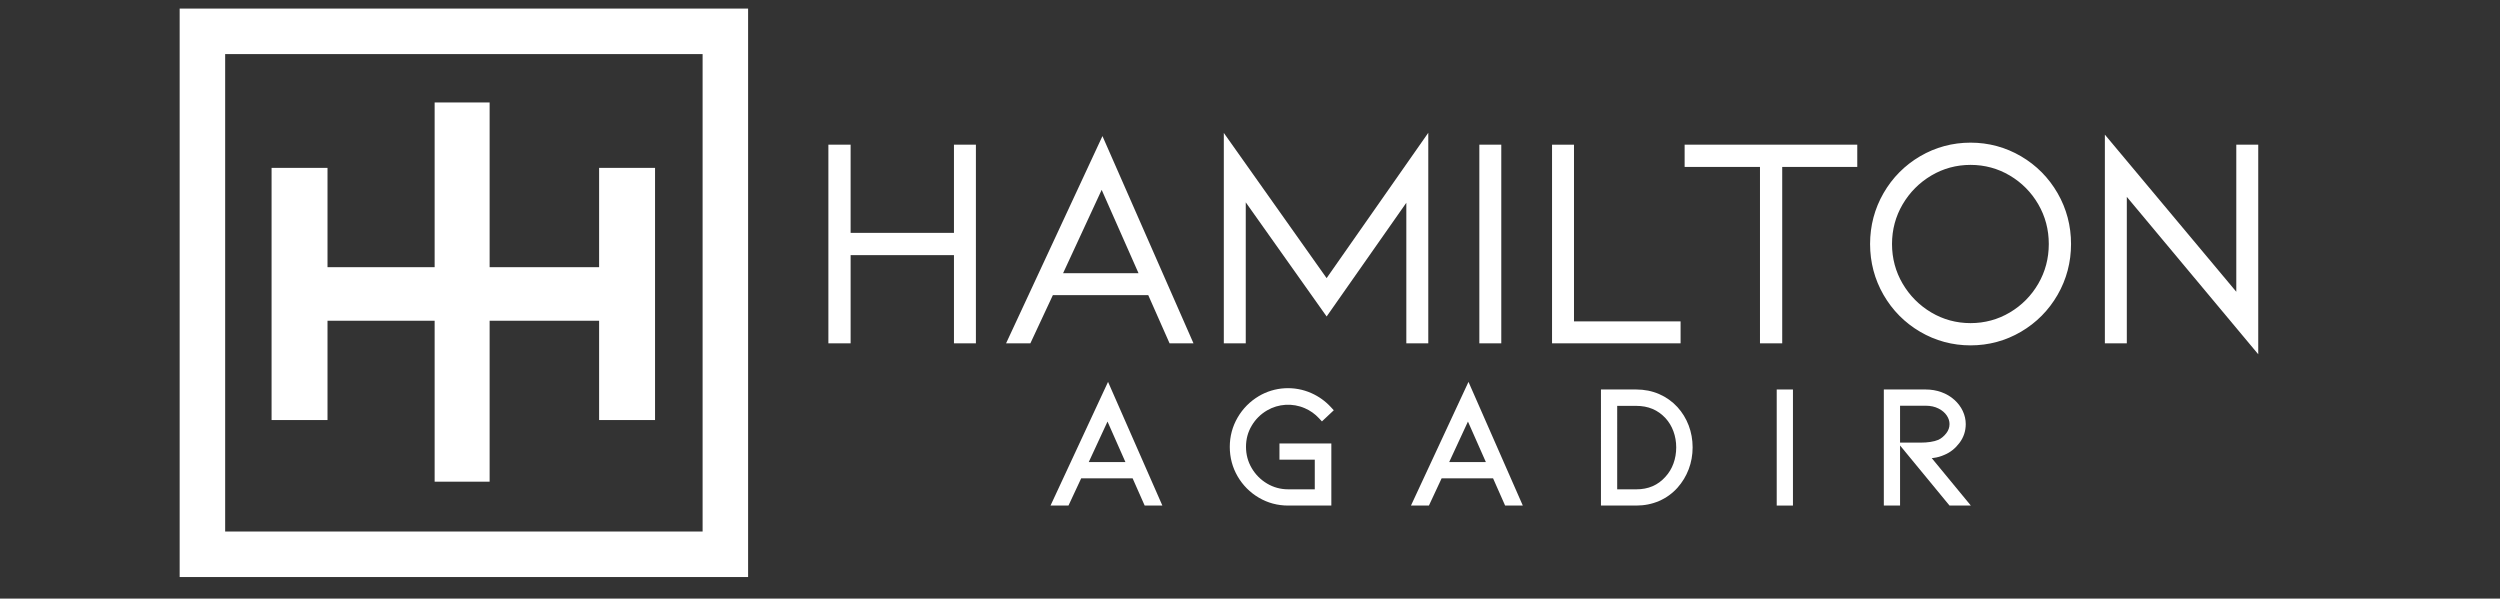 <?xml version="1.0" encoding="UTF-8"?> <svg xmlns="http://www.w3.org/2000/svg" xmlns:xlink="http://www.w3.org/1999/xlink" version="1.1" id="Capa_1" x="0px" y="0px" width="284px" height="68px" viewBox="0 0 284 68" xml:space="preserve"><rect x="0" y="0" width="284" height="68" fill="#333333" stroke="none"/> <path fill="#FFFFFF" d="M84.984,65.551H20.409V0.975h64.575V65.551z M25.578,60.381h54.238V6.144H25.578V60.381z"></path> <rect x="49.375" y="11.64" fill="#FFFFFF" width="6.246" height="43.079"></rect> <rect x="30.851" y="19.071" fill="#FFFFFF" width="6.354" height="28.646"></rect> <rect x="68.059" y="19.071" fill="#FFFFFF" width="6.354" height="28.646"></rect> <rect x="32.358" y="30.352" fill="#FFFFFF" width="40.493" height="6.084"></rect> <g> <g> <path fill="#FFFFFF" d="M108.871,28.482h-12.74v10.02h-1.526V26.957v-10.02h1.526v10.02h12.74v-10.02h1.493v10.749v10.816h-1.493 V28.482z"></path> <path fill="#FFFFFF" d="M110.863,39.002h-2.493v-10.02h-11.74v10.02h-2.526V16.437h2.526v10.02h11.74v-10.02h2.493V39.002z M109.371,38.002h0.493V17.437h-0.493v10.02h-13.74v-10.02h-0.526v20.565h0.526v-10.02h13.74V38.002z"></path> </g> <g> <path fill="#FFFFFF" d="M119.288,33.027l-2.555,5.475h-1.659l10.152-21.83l9.588,21.83h-1.625l-2.422-5.475H119.288z M125.16,20.354l-5.175,11.18h10.119L125.16,20.354z"></path> <path fill="#FFFFFF" d="M135.58,39.002h-2.717l-2.422-5.475h-10.835l-2.555,5.475h-2.761l10.949-23.544L135.58,39.002z M133.514,38.002h0.534l-8.835-20.116l-9.354,20.116h0.556l2.555-5.475h12.123L133.514,38.002z M130.871,32.035h-11.668 l5.968-12.893L130.871,32.035z M120.767,31.035h8.569l-4.186-9.467L120.767,31.035z"></path> </g> <g> <path fill="#FFFFFF" d="M160.259,38.502V21.449l-9.555,13.635l-9.687-13.668v17.086h-1.493v-21.83l11.18,15.792l11.048-15.792 v21.83H160.259z"></path> <path fill="#FFFFFF" d="M162.252,39.002h-2.493V23.034l-9.053,12.918l-9.188-12.966v16.016h-2.493V15.1l11.678,16.495l11.55-16.51 V39.002z M160.759,38.002h0.493V18.259l-10.546,15.073l-10.682-15.088v19.758h0.493V19.846l10.185,14.37l10.057-14.352V38.002z"></path> </g> <g> <path fill="#FFFFFF" d="M168.553,38.502V16.937h1.493v21.565H168.553z"></path> <path fill="#FFFFFF" d="M170.546,39.002h-2.493V16.437h2.493V39.002z M169.053,38.002h0.493V17.437h-0.493V38.002z"></path> </g> <g> <path fill="#FFFFFF" d="M176.813,38.502V16.937h1.493v20.072h12.109v1.493H176.813z"></path> <path fill="#FFFFFF" d="M190.915,39.002h-14.603V16.437h2.493v20.072h12.109V39.002z M177.313,38.002h12.603v-0.493h-12.109 V17.437h-0.493V38.002z"></path> </g> <g> <path fill="#FFFFFF" d="M210.486,16.937v1.526h-8.526v20.039h-1.526V18.463h-8.56v-1.526H210.486z"></path> <path fill="#FFFFFF" d="M202.46,39.002h-2.526V18.963h-8.56v-2.526h19.612v2.526h-8.526V39.002z M200.934,38.002h0.526V17.963 h8.526v-0.526h-17.612v0.526h8.56V38.002z"></path> </g> <g> <path fill="#FFFFFF" d="M223.855,38.734c-1.969,0-3.793-0.492-5.474-1.477s-3.008-2.323-3.981-4.015s-1.459-3.533-1.459-5.524 c0-1.99,0.485-3.832,1.459-5.523c0.974-1.692,2.301-3.03,3.981-4.015c1.681-0.984,3.505-1.476,5.474-1.476 s3.793,0.492,5.475,1.476c1.681,0.984,3.007,2.322,3.98,4.015c0.974,1.692,1.46,3.533,1.46,5.523c0,1.991-0.486,3.832-1.46,5.524 s-2.3,3.03-3.98,4.015C227.648,38.242,225.824,38.734,223.855,38.734z M223.855,18.231c-1.703,0-3.273,0.426-4.711,1.277 c-1.438,0.852-2.582,2.002-3.434,3.45c-0.852,1.449-1.277,3.036-1.277,4.761s0.426,3.313,1.277,4.761 c0.852,1.449,1.996,2.599,3.434,3.45c1.438,0.853,3.008,1.277,4.711,1.277s3.273-0.425,4.711-1.277 c1.438-0.851,2.577-2.001,3.417-3.45c0.841-1.448,1.261-3.036,1.261-4.761s-0.42-3.312-1.261-4.761 c-0.84-1.448-1.979-2.599-3.417-3.45C227.129,18.657,225.559,18.231,223.855,18.231z"></path> <path fill="#FFFFFF" d="M223.855,39.234c-2.049,0-3.976-0.52-5.727-1.545c-1.748-1.024-3.148-2.437-4.162-4.197 c-1.012-1.759-1.525-3.702-1.525-5.773c0-2.071,0.514-4.014,1.525-5.773c1.013-1.76,2.413-3.172,4.162-4.197 c1.751-1.025,3.678-1.544,5.727-1.544s3.976,0.52,5.728,1.544c1.748,1.024,3.147,2.436,4.161,4.197 c1.013,1.76,1.526,3.703,1.526,5.773c0,2.071-0.514,4.013-1.526,5.773c-1.014,1.761-2.414,3.173-4.161,4.197 C227.831,38.715,225.904,39.234,223.855,39.234z M223.855,17.205c-1.869,0-3.626,0.474-5.221,1.408 c-1.598,0.935-2.876,2.225-3.801,3.833c-0.924,1.605-1.393,3.38-1.393,5.274c0,1.895,0.469,3.669,1.393,5.274 c0.925,1.608,2.204,2.898,3.801,3.833c1.595,0.935,3.352,1.408,5.221,1.408s3.626-0.474,5.222-1.408s2.874-2.224,3.8-3.833 c0.925-1.606,1.394-3.381,1.394-5.274c0-1.893-0.469-3.667-1.394-5.274c-0.925-1.608-2.203-2.898-3.8-3.833 C227.481,17.679,225.725,17.205,223.855,17.205z M223.855,37.707c-1.788,0-3.459-0.453-4.966-1.348 c-1.504-0.89-2.719-2.109-3.609-3.626c-0.894-1.52-1.347-3.207-1.347-5.014c0-1.807,0.453-3.494,1.347-5.014 c0.891-1.516,2.105-2.736,3.609-3.627c1.51-0.894,3.181-1.347,4.966-1.347s3.456,0.453,4.966,1.347 c1.506,0.892,2.716,2.113,3.595,3.629c0.881,1.519,1.328,3.206,1.328,5.012c0,1.808-0.447,3.494-1.328,5.012 c-0.88,1.517-2.089,2.738-3.595,3.629C227.314,37.254,225.644,37.707,223.855,37.707z M223.855,18.731 c-1.604,0-3.103,0.406-4.456,1.208c-1.357,0.804-2.453,1.905-3.258,3.273c-0.802,1.365-1.208,2.881-1.208,4.507 c0,1.627,0.406,3.144,1.208,4.507c0.805,1.369,1.901,2.47,3.258,3.272c1.351,0.802,2.851,1.208,4.456,1.208 s3.105-0.406,4.456-1.207c1.357-0.803,2.446-1.904,3.239-3.271c0.792-1.364,1.193-2.881,1.193-4.51 c0-1.628-0.401-3.145-1.193-4.51c-0.792-1.367-1.882-2.467-3.239-3.271C226.958,19.137,225.459,18.731,223.855,18.731z"></path> </g> <g> <path fill="#FFFFFF" d="M241.106,20.985v17.517h-1.493v-21.83l14.93,17.849V16.937h1.493v21.929L241.106,20.985z"></path> <path fill="#FFFFFF" d="M256.536,40.245l-14.93-17.881v16.638h-2.493V15.295l14.93,17.849V16.437h2.493V40.245z M240.113,38.002 h0.493V19.606l14.93,17.881v-20.05h-0.493v18.46l-14.93-17.849V38.002z"></path> </g> </g> <g> <g> <path fill="#FFFFFF" d="M122.505,53.838l-1.443,3.094h-0.938l5.737-12.336l5.418,12.336h-0.918l-1.369-3.094H122.505z M125.824,46.676l-2.925,6.318h5.718L125.824,46.676z"></path> <path fill="#FFFFFF" d="M132.045,57.432h-2.01l-1.369-3.094h-5.843l-1.443,3.094h-2.04l6.534-14.05L132.045,57.432z M123.681,52.494h4.168l-2.036-4.605L123.681,52.494z"></path> </g> <g> <path fill="#FFFFFF" d="M150.74,56.932h-4.406c-1.112,0-2.138-0.273-3.075-0.824c-0.937-0.551-1.681-1.297-2.23-2.24 s-0.825-1.979-0.825-3.104c0-1.111,0.275-2.141,0.825-3.084s1.294-1.693,2.23-2.25c0.938-0.557,1.963-0.834,3.075-0.834 c0.85,0,1.665,0.176,2.446,0.525s1.46,0.838,2.035,1.461l-0.619,0.582c-0.5-0.537-1.088-0.953-1.763-1.246 c-0.675-0.295-1.375-0.441-2.1-0.441c-0.95,0-1.831,0.238-2.644,0.713s-1.456,1.115-1.931,1.922 c-0.476,0.807-0.713,1.689-0.713,2.652s0.237,1.85,0.713,2.662c0.475,0.813,1.118,1.459,1.931,1.941 c0.813,0.48,1.693,0.721,2.644,0.721h3.524v-4.367h-4.012v-0.844h4.894V56.932z"></path> <path fill="#FFFFFF" d="M151.24,57.432h-4.906c-1.2,0-2.319-0.301-3.328-0.894s-1.819-1.407-2.41-2.419 c-0.593-1.018-0.893-2.146-0.893-3.355c0-1.196,0.3-2.318,0.893-3.336c0.59-1.013,1.4-1.829,2.407-2.428 c1.782-1.06,4.031-1.208,5.981-0.335c0.838,0.375,1.578,0.905,2.198,1.578l0.336,0.364l-1.346,1.265l-0.343-0.367 c-0.451-0.485-0.988-0.864-1.596-1.128c-1.401-0.612-2.998-0.511-4.292,0.244c-0.733,0.429-1.323,1.016-1.751,1.744 c-0.434,0.734-0.644,1.52-0.644,2.398c0,0.868,0.217,1.679,0.645,2.409c0.429,0.734,1.019,1.328,1.754,1.765 c0.73,0.432,1.534,0.65,2.389,0.65h3.024v-3.367h-4.012v-1.844h5.894V57.432z"></path> </g> <g> <path fill="#FFFFFF" d="M163.451,53.838l-1.443,3.094h-0.938l5.737-12.336l5.418,12.336h-0.919l-1.368-3.094H163.451z M166.77,46.676l-2.925,6.318h5.719L166.77,46.676z"></path> <path fill="#FFFFFF" d="M172.991,57.432h-2.01l-1.368-3.094h-5.844l-1.443,3.094h-2.04l6.534-14.05L172.991,57.432z M164.627,52.494h4.169l-2.037-4.605L164.627,52.494z"></path> </g> <g> <path fill="#FFFFFF" d="M185.875,56.932h-3.506V44.746h3.506c0.862,0,1.662,0.158,2.4,0.477c0.737,0.32,1.374,0.773,1.912,1.359 c0.513,0.563,0.906,1.207,1.181,1.932c0.275,0.725,0.413,1.494,0.413,2.307s-0.138,1.582-0.413,2.307 c-0.274,0.725-0.668,1.375-1.181,1.949c-0.538,0.6-1.175,1.059-1.912,1.377C187.537,56.773,186.737,56.932,185.875,56.932z M183.213,56.088h2.662c1.513,0,2.743-0.531,3.693-1.594c0.438-0.475,0.771-1.027,1.003-1.658s0.348-1.303,0.348-2.016 c0-0.699-0.116-1.365-0.348-1.996c-0.231-0.633-0.565-1.186-1.003-1.66c-0.962-1.037-2.193-1.557-3.693-1.557h-2.662V56.088z"></path> <path fill="#FFFFFF" d="M185.875,57.432h-4.006V44.246h4.006c0.928,0,1.802,0.174,2.599,0.518c0.798,0.347,1.498,0.845,2.082,1.48 c0.554,0.607,0.984,1.311,1.28,2.093c0.295,0.777,0.445,1.613,0.445,2.483s-0.15,1.706-0.445,2.484 c-0.296,0.779-0.725,1.487-1.275,2.104c-0.586,0.652-1.287,1.158-2.087,1.503C187.68,57.257,186.805,57.432,185.875,57.432z M183.713,55.588h2.162c1.376,0,2.462-0.467,3.32-1.427c0.396-0.429,0.699-0.931,0.906-1.497c0.211-0.574,0.317-1.194,0.317-1.844 c0-0.637-0.106-1.25-0.317-1.824c-0.207-0.567-0.511-1.069-0.9-1.493c-0.871-0.938-1.959-1.396-3.326-1.396h-2.162V55.588z"></path> </g> <g> <path fill="#FFFFFF" d="M202.335,56.932V44.746h0.844v12.186H202.335z"></path> <rect x="201.835" y="44.246" fill="#FFFFFF" width="1.844" height="13.186"></rect> </g> <g> <path fill="#FFFFFF" d="M221.702,56.932l-5.062-6.148h1.5c0.925,0,1.675-0.119,2.249-0.357c0.425-0.199,0.794-0.502,1.106-0.908 s0.469-0.854,0.469-1.342c0-0.438-0.131-0.852-0.394-1.246s-0.638-0.715-1.125-0.965s-1.05-0.375-1.688-0.375h-3.412v11.342 h-0.844V44.746h4.256c0.575,0,1.112,0.09,1.612,0.271s0.938,0.439,1.313,0.777c0.362,0.326,0.641,0.693,0.834,1.107 c0.194,0.412,0.291,0.836,0.291,1.273c0,0.688-0.206,1.305-0.619,1.848c-0.412,0.543-0.899,0.934-1.462,1.172 c-0.388,0.176-0.766,0.285-1.135,0.328c-0.368,0.043-0.759,0.064-1.171,0.064l4.405,5.344H221.702z"></path> <path fill="#FFFFFF" d="M223.888,57.432h-2.422l-5.619-6.826v6.826h-1.844V44.246h4.756c0.633,0,1.232,0.102,1.783,0.302 c0.561,0.203,1.058,0.498,1.477,0.876c0.412,0.371,0.732,0.798,0.952,1.267c0.224,0.476,0.338,0.976,0.338,1.485 c0,0.798-0.242,1.521-0.722,2.15c-0.463,0.61-1.023,1.058-1.664,1.329c-0.422,0.191-0.854,0.316-1.272,0.365 c-0.067,0.008-0.137,0.015-0.206,0.021L223.888,57.432z M215.847,50.283h2.294c0.854,0,1.547-0.107,2.058-0.319 c0.329-0.155,0.64-0.411,0.901-0.751c0.246-0.319,0.365-0.659,0.365-1.037c0-0.339-0.102-0.656-0.31-0.969 c-0.216-0.323-0.521-0.584-0.938-0.797c-0.413-0.213-0.904-0.32-1.459-0.32h-2.912V50.283z"></path> </g> </g> </svg> 